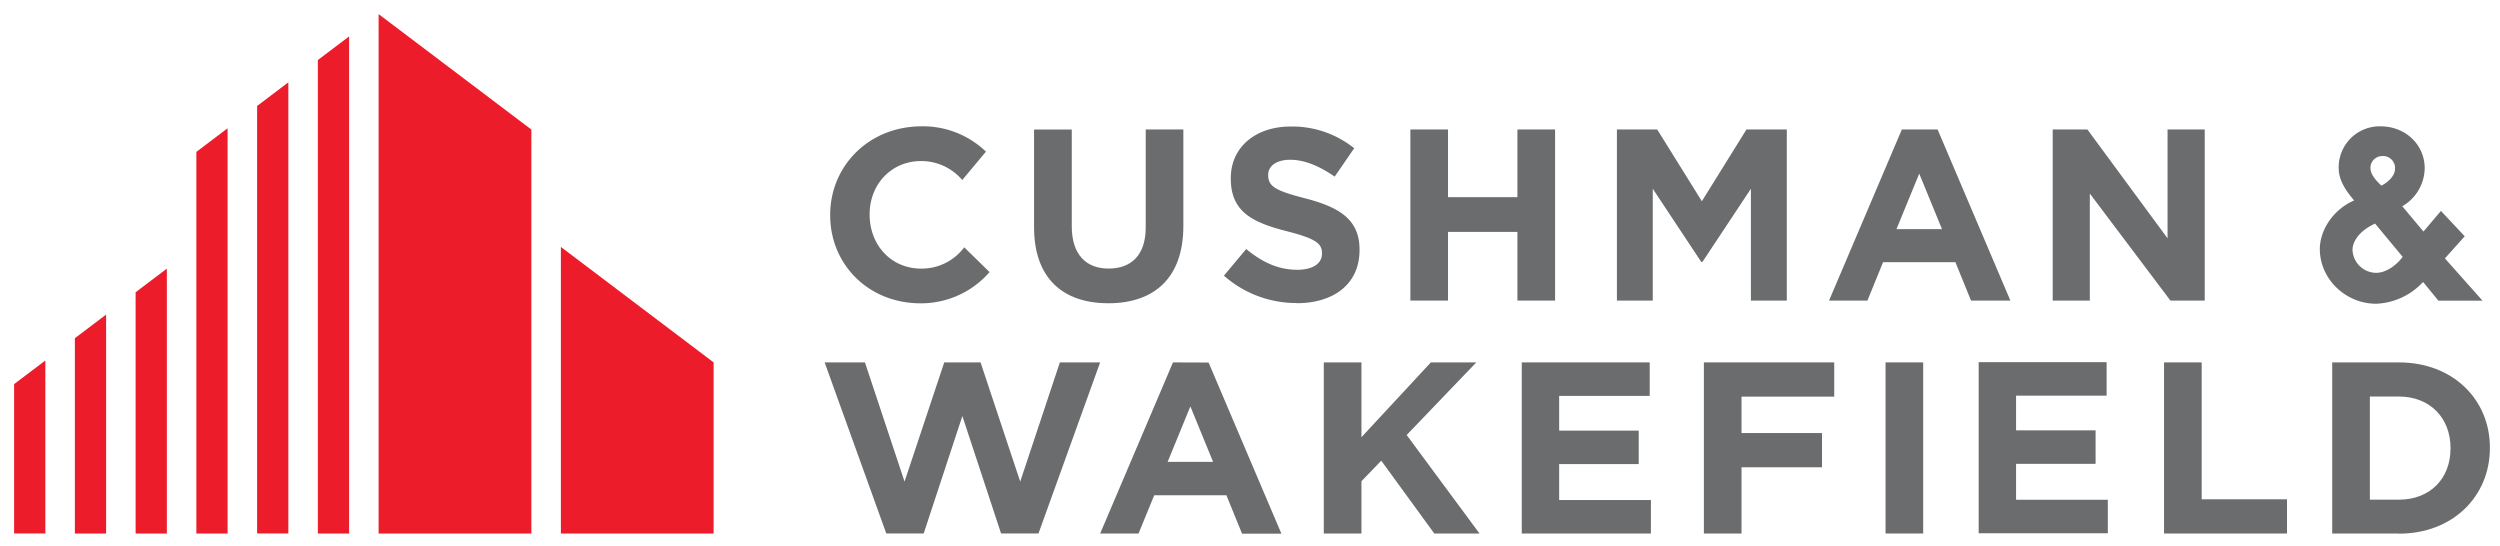 <?xml version="1.0" encoding="UTF-8"?> <svg xmlns="http://www.w3.org/2000/svg" id="Layer_1" data-name="Layer 1" viewBox="0 0 742 162"><defs><style>.cls-1{fill:#ed1c2b;}.cls-2{fill:#6a6c6d;}</style></defs><title>cushman_wakefield-logo</title><polygon class="cls-1" points="112.37 4.19 112.37 158.35 157.71 158.35 157.71 38.45 112.37 4.19"></polygon><polygon class="cls-1" points="94.34 17.82 94.34 158.35 103.61 158.35 103.61 10.81 94.34 17.82"></polygon><polygon class="cls-1" points="76.31 31.45 76.31 158.34 85.58 158.34 85.58 24.44 76.31 31.45"></polygon><polygon class="cls-1" points="58.28 45.08 58.28 158.35 67.55 158.35 67.55 38.07 58.28 45.08"></polygon><polygon class="cls-1" points="166.47 158.35 211.8 158.35 211.8 107.56 166.47 73.29 166.47 158.35"></polygon><polygon class="cls-1" points="40.25 86.74 40.25 158.35 49.52 158.35 49.52 79.73 40.25 86.74"></polygon><polygon class="cls-1" points="22.22 100.38 22.22 158.35 31.49 158.35 31.49 93.37 22.22 100.38"></polygon><polygon class="cls-1" points="4.19 114 4.19 158.34 13.46 158.34 13.46 107 4.19 114"></polygon><path class="cls-2" d="M328.91,90c-13.64,0-22-7.61-22-22.56v-29H318.1V67.16c0,8.27,4.13,12.55,10.95,12.55s11-4.14,11-12.19V38.43h11.17V67.09c0,15.38-8.64,22.92-22.27,22.92"></path><path class="cls-2" d="M384.81,89.94a32.39,32.39,0,0,1-21.55-8.12l6.61-7.91c4.57,3.77,9.35,6.16,15.16,6.16,4.57,0,7.33-1.81,7.33-4.79v-.14c0-2.83-1.75-4.28-10.23-6.46C371.9,66.07,365.3,63,365.3,53v-.14c0-9.22,7.4-15.31,17.77-15.31A29.41,29.41,0,0,1,401.93,44l-5.8,8.42c-4.5-3.12-8.92-5-13.2-5s-6.53,2-6.53,4.42v.15c0,3.33,2.18,4.63,11,6.88,10.31,2.68,16.11,6.38,16.11,15.23v.14c0,10.09-7.69,15.75-18.65,15.75"></path><polygon class="cls-2" points="450.37 89.21 450.37 68.83 429.77 68.83 429.77 89.21 418.6 89.21 418.6 38.43 429.77 38.43 429.77 58.52 450.37 58.52 450.37 38.43 461.55 38.43 461.55 89.21 450.37 89.21"></polygon><polygon class="cls-2" points="644.18 89.21 620.26 57.45 620.26 89.21 609.24 89.21 609.24 38.43 619.54 38.43 643.33 70.74 643.33 38.43 654.36 38.43 654.36 89.21 644.18 89.21"></polygon><polygon class="cls-2" points="425.7 158.35 409.96 136.73 404.08 142.82 404.08 158.35 392.9 158.35 392.9 107.56 404.08 107.56 404.08 129.76 424.68 107.56 438.17 107.56 417.5 129.11 439.12 158.35 425.7 158.35"></polygon><polygon class="cls-2" points="451.66 158.35 451.66 107.56 489.63 107.56 489.63 117.5 462.76 117.5 462.76 127.81 486.37 127.81 486.37 137.74 462.76 137.74 462.76 148.41 489.99 148.41 489.99 158.35 451.66 158.35"></polygon><rect class="cls-2" x="559.63" y="107.56" width="11.17" height="50.78"></rect><polygon class="cls-2" points="587.27 158.27 587.27 107.49 625.24 107.49 625.24 117.43 598.37 117.43 598.37 127.73 621.97 127.73 621.97 137.67 598.37 137.67 598.37 148.33 625.6 148.33 625.6 158.27 587.27 158.27"></polygon><polygon class="cls-2" points="642.29 158.35 642.29 107.56 653.46 107.56 653.46 148.19 678.78 148.19 678.78 158.35 642.29 158.35"></polygon><path class="cls-2" d="M712,158.35h-19.8V107.56H712c16,0,27,11,27,25.25V133c0,14.29-11,25.39-27,25.39M727.32,133c0-9-6.16-15.31-15.31-15.31h-8.63v30.61H712c9.15,0,15.31-6.16,15.31-15.16Z"></path><path class="cls-2" d="M273.76,79.72c-9.3.16-15.51-7-15.65-15.69v-.15c-.15-8.7,6-15.92,15-16.08a16,16,0,0,1,12.49,5.63L292.63,45A27,27,0,0,0,273,37.5c-15.67.28-26.85,12.3-26.6,26.73v.15c.25,14.43,11.7,25.91,27.36,25.64a26.92,26.92,0,0,0,19.94-9.27l-7.52-7.35a15.73,15.73,0,0,1-12.45,6.32"></path><polygon class="cls-2" points="518.35 38.43 530.32 38.43 530.32 89.21 519.67 89.21 519.67 56.02 505.27 77.75 504.94 77.75 490.54 56.02 490.54 89.21 479.9 89.21 479.9 38.43 491.86 38.43 505.11 59.73 518.35 38.43"></polygon><path class="cls-2" d="M564.47,38.43,542.86,89.21h11.39l4.64-11.38h21.48L585,89.21h11.68L575.08,38.43ZM562.88,68l6.75-16.47L576.38,68Z"></path><path class="cls-2" d="M348.14,107.56l-21.61,50.79h11.39L342.57,147H364l4.64,11.39h11.68l-21.61-50.79Zm-1.59,29.53,6.75-16.47,6.75,16.47Z"></path><polygon class="cls-2" points="516.88 117.72 516.88 128.53 540.77 128.53 540.77 138.69 516.88 138.69 516.88 158.35 505.71 158.35 505.71 107.56 544.4 107.56 544.4 117.72 516.88 117.72"></polygon><polygon class="cls-2" points="314.57 107.56 302.8 142.94 291.03 107.56 280.25 107.56 268.47 142.94 256.71 107.56 244.75 107.56 263.05 158.34 274.15 158.34 285.63 123.48 297.12 158.34 308.22 158.34 326.52 107.56 314.57 107.56"></polygon><path class="cls-2" d="M725.65,76.69l5.88-6.56-7.06-7.53-5.19,6.12L713,61.22a13.27,13.27,0,0,0,6.65-11.67c-.24-6.88-5.89-12.06-13.14-12.06a12.18,12.18,0,0,0-12.38,12.75c.13,3.83,2.7,7,4.58,9.27-6,2.5-10.4,8.79-10.18,14.9.3,8.68,7.8,15.74,16.73,15.74a20,20,0,0,0,13.91-6.47l4.54,5.55h13.09Zm-12.53-.45c-2.36,3.06-5.33,4.73-7.89,4.74a7.1,7.1,0,0,1-7-6.69c-.08-2.25,1.65-5.62,6.69-7.93Zm-6.28-21.12c-1.37-1.25-3-3-3.24-4.72a3.48,3.48,0,0,1,3.3-4.07,3.54,3.54,0,0,1,3.94,3.74c0,2.34-2.39,4.19-4,5"></path></svg> 